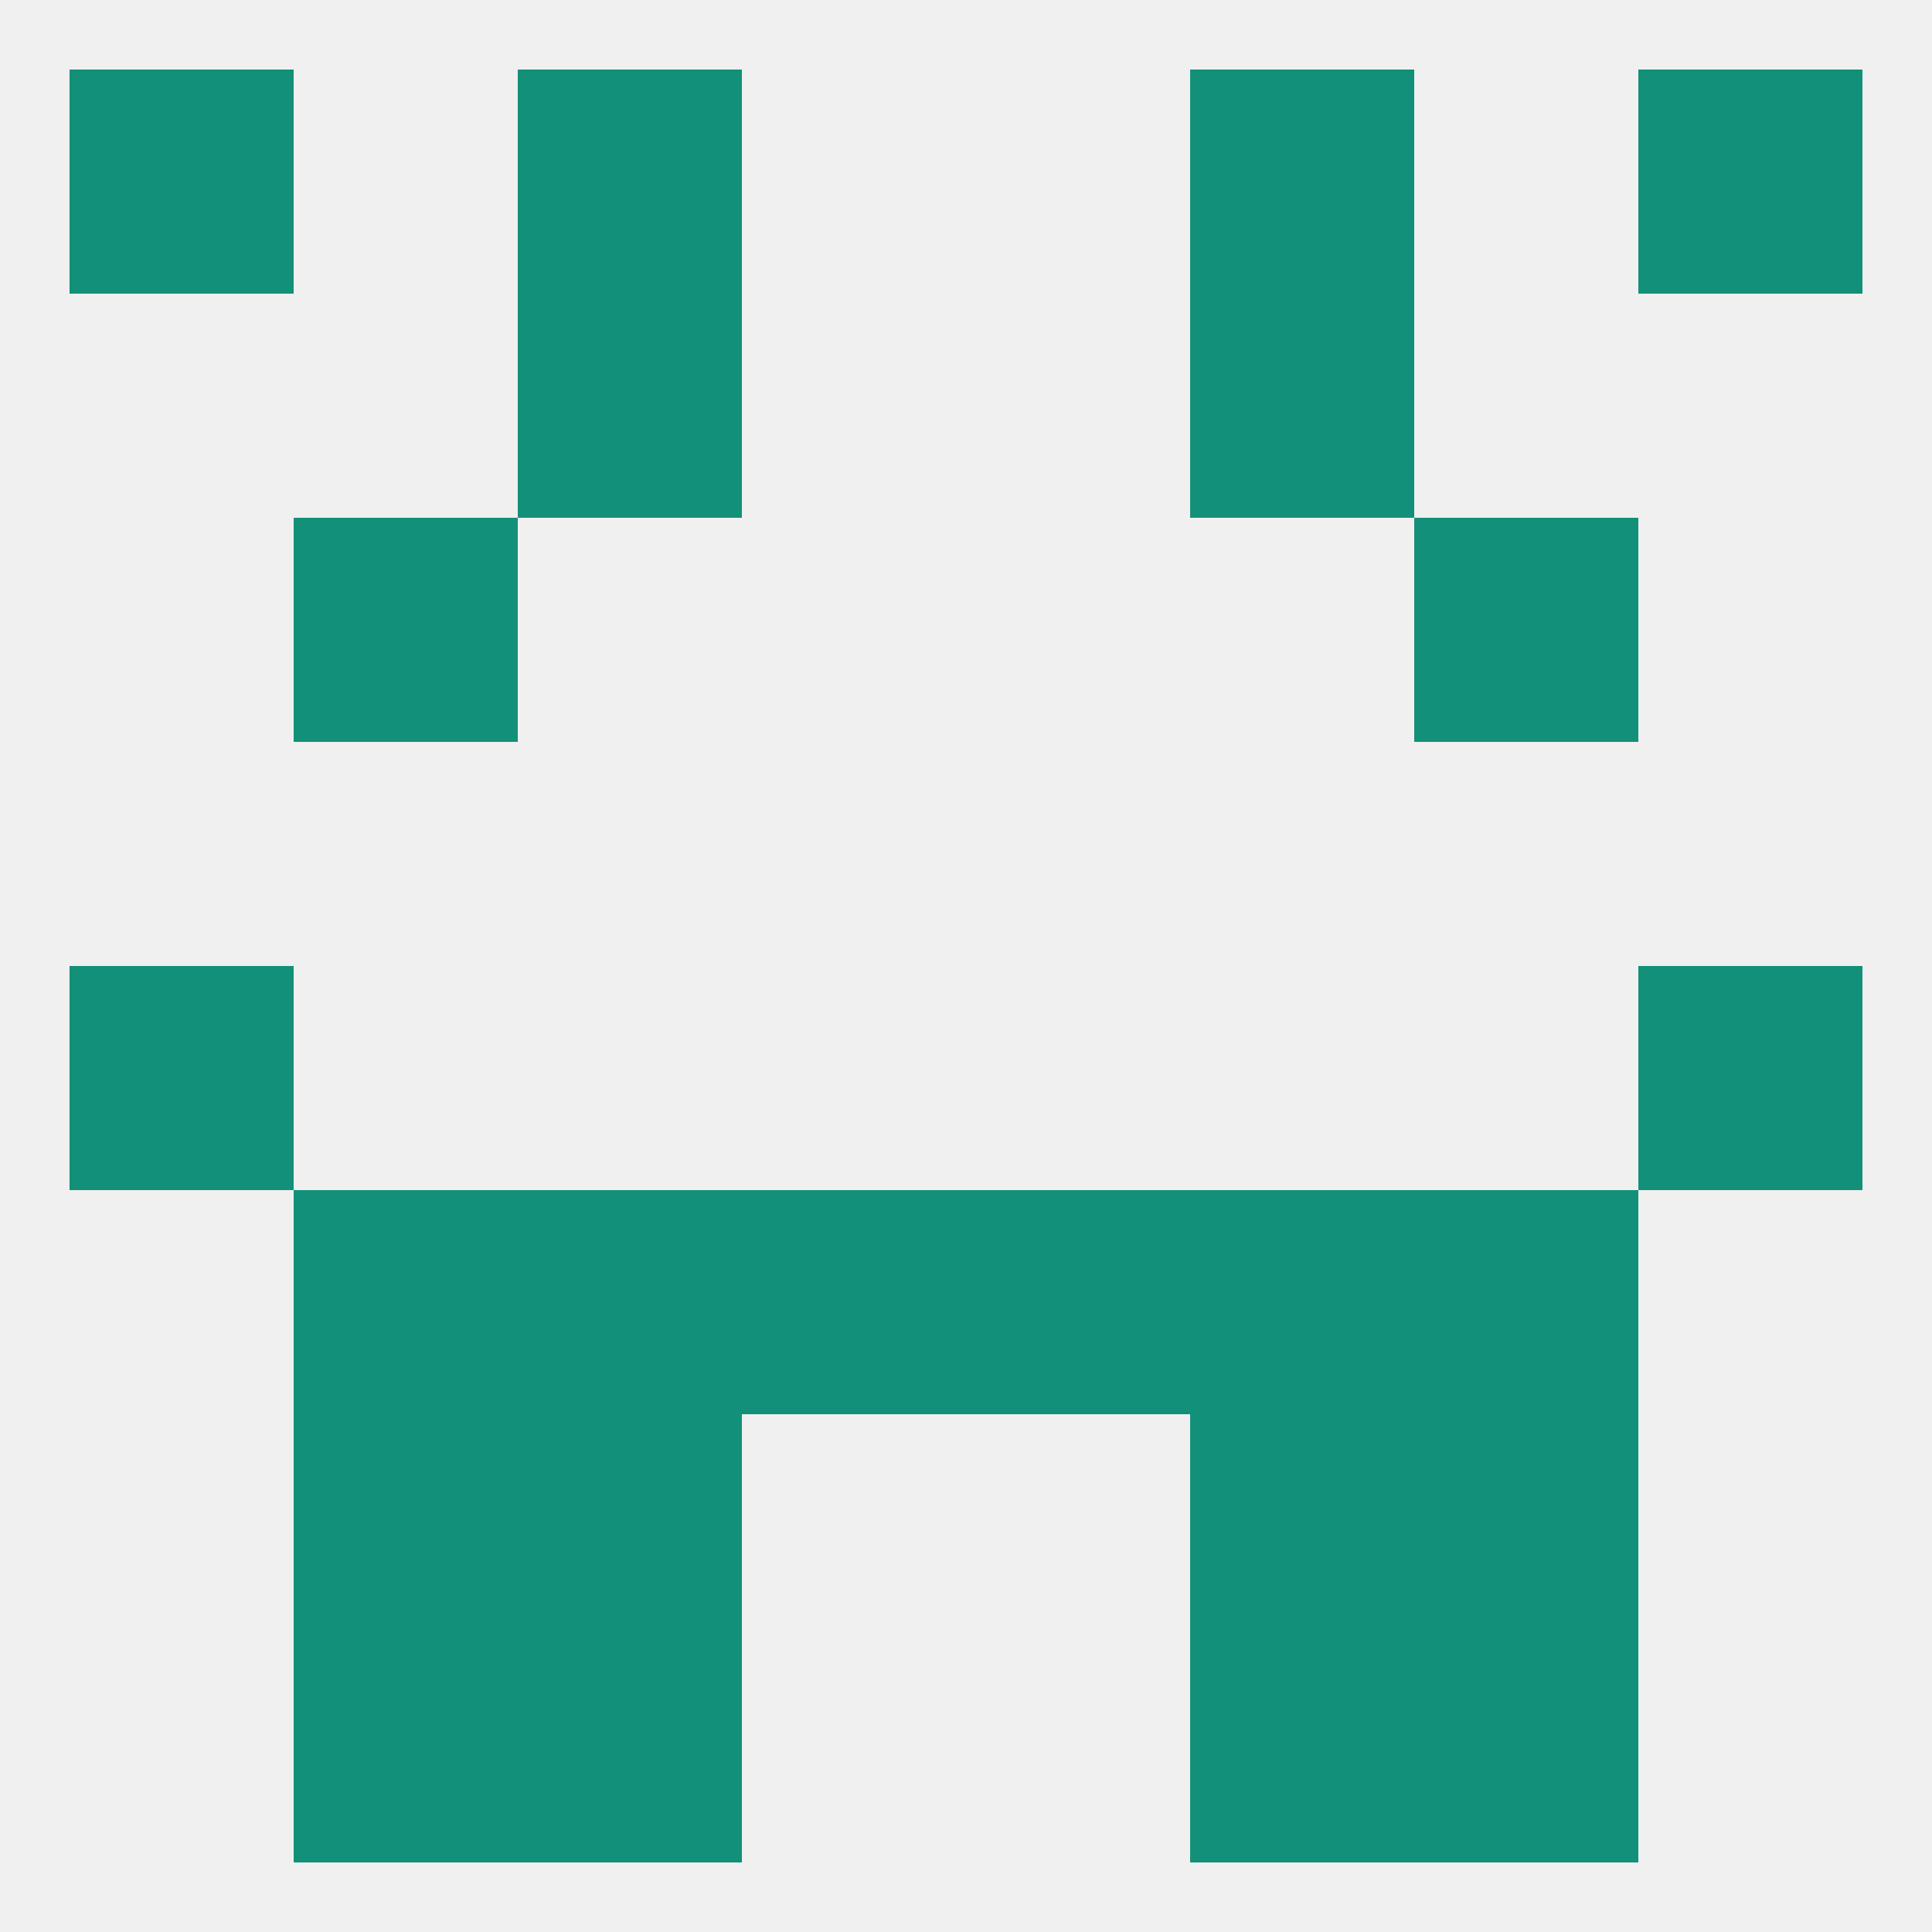 
<!--   <?xml version="1.0"?> -->
<svg version="1.1" baseprofile="full" xmlns="http://www.w3.org/2000/svg" xmlns:xlink="http://www.w3.org/1999/xlink" xmlns:ev="http://www.w3.org/2001/xml-events" width="250" height="250" viewBox="0 0 250 250" >
	<rect width="100%" height="100%" fill="rgba(240,240,240,255)"/>

	<rect x="67" y="212" width="29" height="29" fill="rgba(18,144,121,255)"/>
	<rect x="154" y="212" width="29" height="29" fill="rgba(18,144,121,255)"/>
	<rect x="38" y="212" width="29" height="29" fill="rgba(18,144,121,255)"/>
	<rect x="183" y="212" width="29" height="29" fill="rgba(18,144,121,255)"/>
	<rect x="67" y="9" width="29" height="29" fill="rgba(18,144,121,255)"/>
	<rect x="154" y="9" width="29" height="29" fill="rgba(18,144,121,255)"/>
	<rect x="9" y="9" width="29" height="29" fill="rgba(18,144,121,255)"/>
	<rect x="212" y="9" width="29" height="29" fill="rgba(18,144,121,255)"/>
	<rect x="67" y="38" width="29" height="29" fill="rgba(18,144,121,255)"/>
	<rect x="154" y="38" width="29" height="29" fill="rgba(18,144,121,255)"/>
	<rect x="38" y="67" width="29" height="29" fill="rgba(18,144,121,255)"/>
	<rect x="183" y="67" width="29" height="29" fill="rgba(18,144,121,255)"/>
	<rect x="9" y="125" width="29" height="29" fill="rgba(18,144,121,255)"/>
	<rect x="212" y="125" width="29" height="29" fill="rgba(18,144,121,255)"/>
	<rect x="125" y="154" width="29" height="29" fill="rgba(18,144,121,255)"/>
	<rect x="67" y="154" width="29" height="29" fill="rgba(18,144,121,255)"/>
	<rect x="154" y="154" width="29" height="29" fill="rgba(18,144,121,255)"/>
	<rect x="38" y="154" width="29" height="29" fill="rgba(18,144,121,255)"/>
	<rect x="183" y="154" width="29" height="29" fill="rgba(18,144,121,255)"/>
	<rect x="96" y="154" width="29" height="29" fill="rgba(18,144,121,255)"/>
	<rect x="38" y="183" width="29" height="29" fill="rgba(18,144,121,255)"/>
	<rect x="183" y="183" width="29" height="29" fill="rgba(18,144,121,255)"/>
	<rect x="67" y="183" width="29" height="29" fill="rgba(18,144,121,255)"/>
	<rect x="154" y="183" width="29" height="29" fill="rgba(18,144,121,255)"/>
</svg>